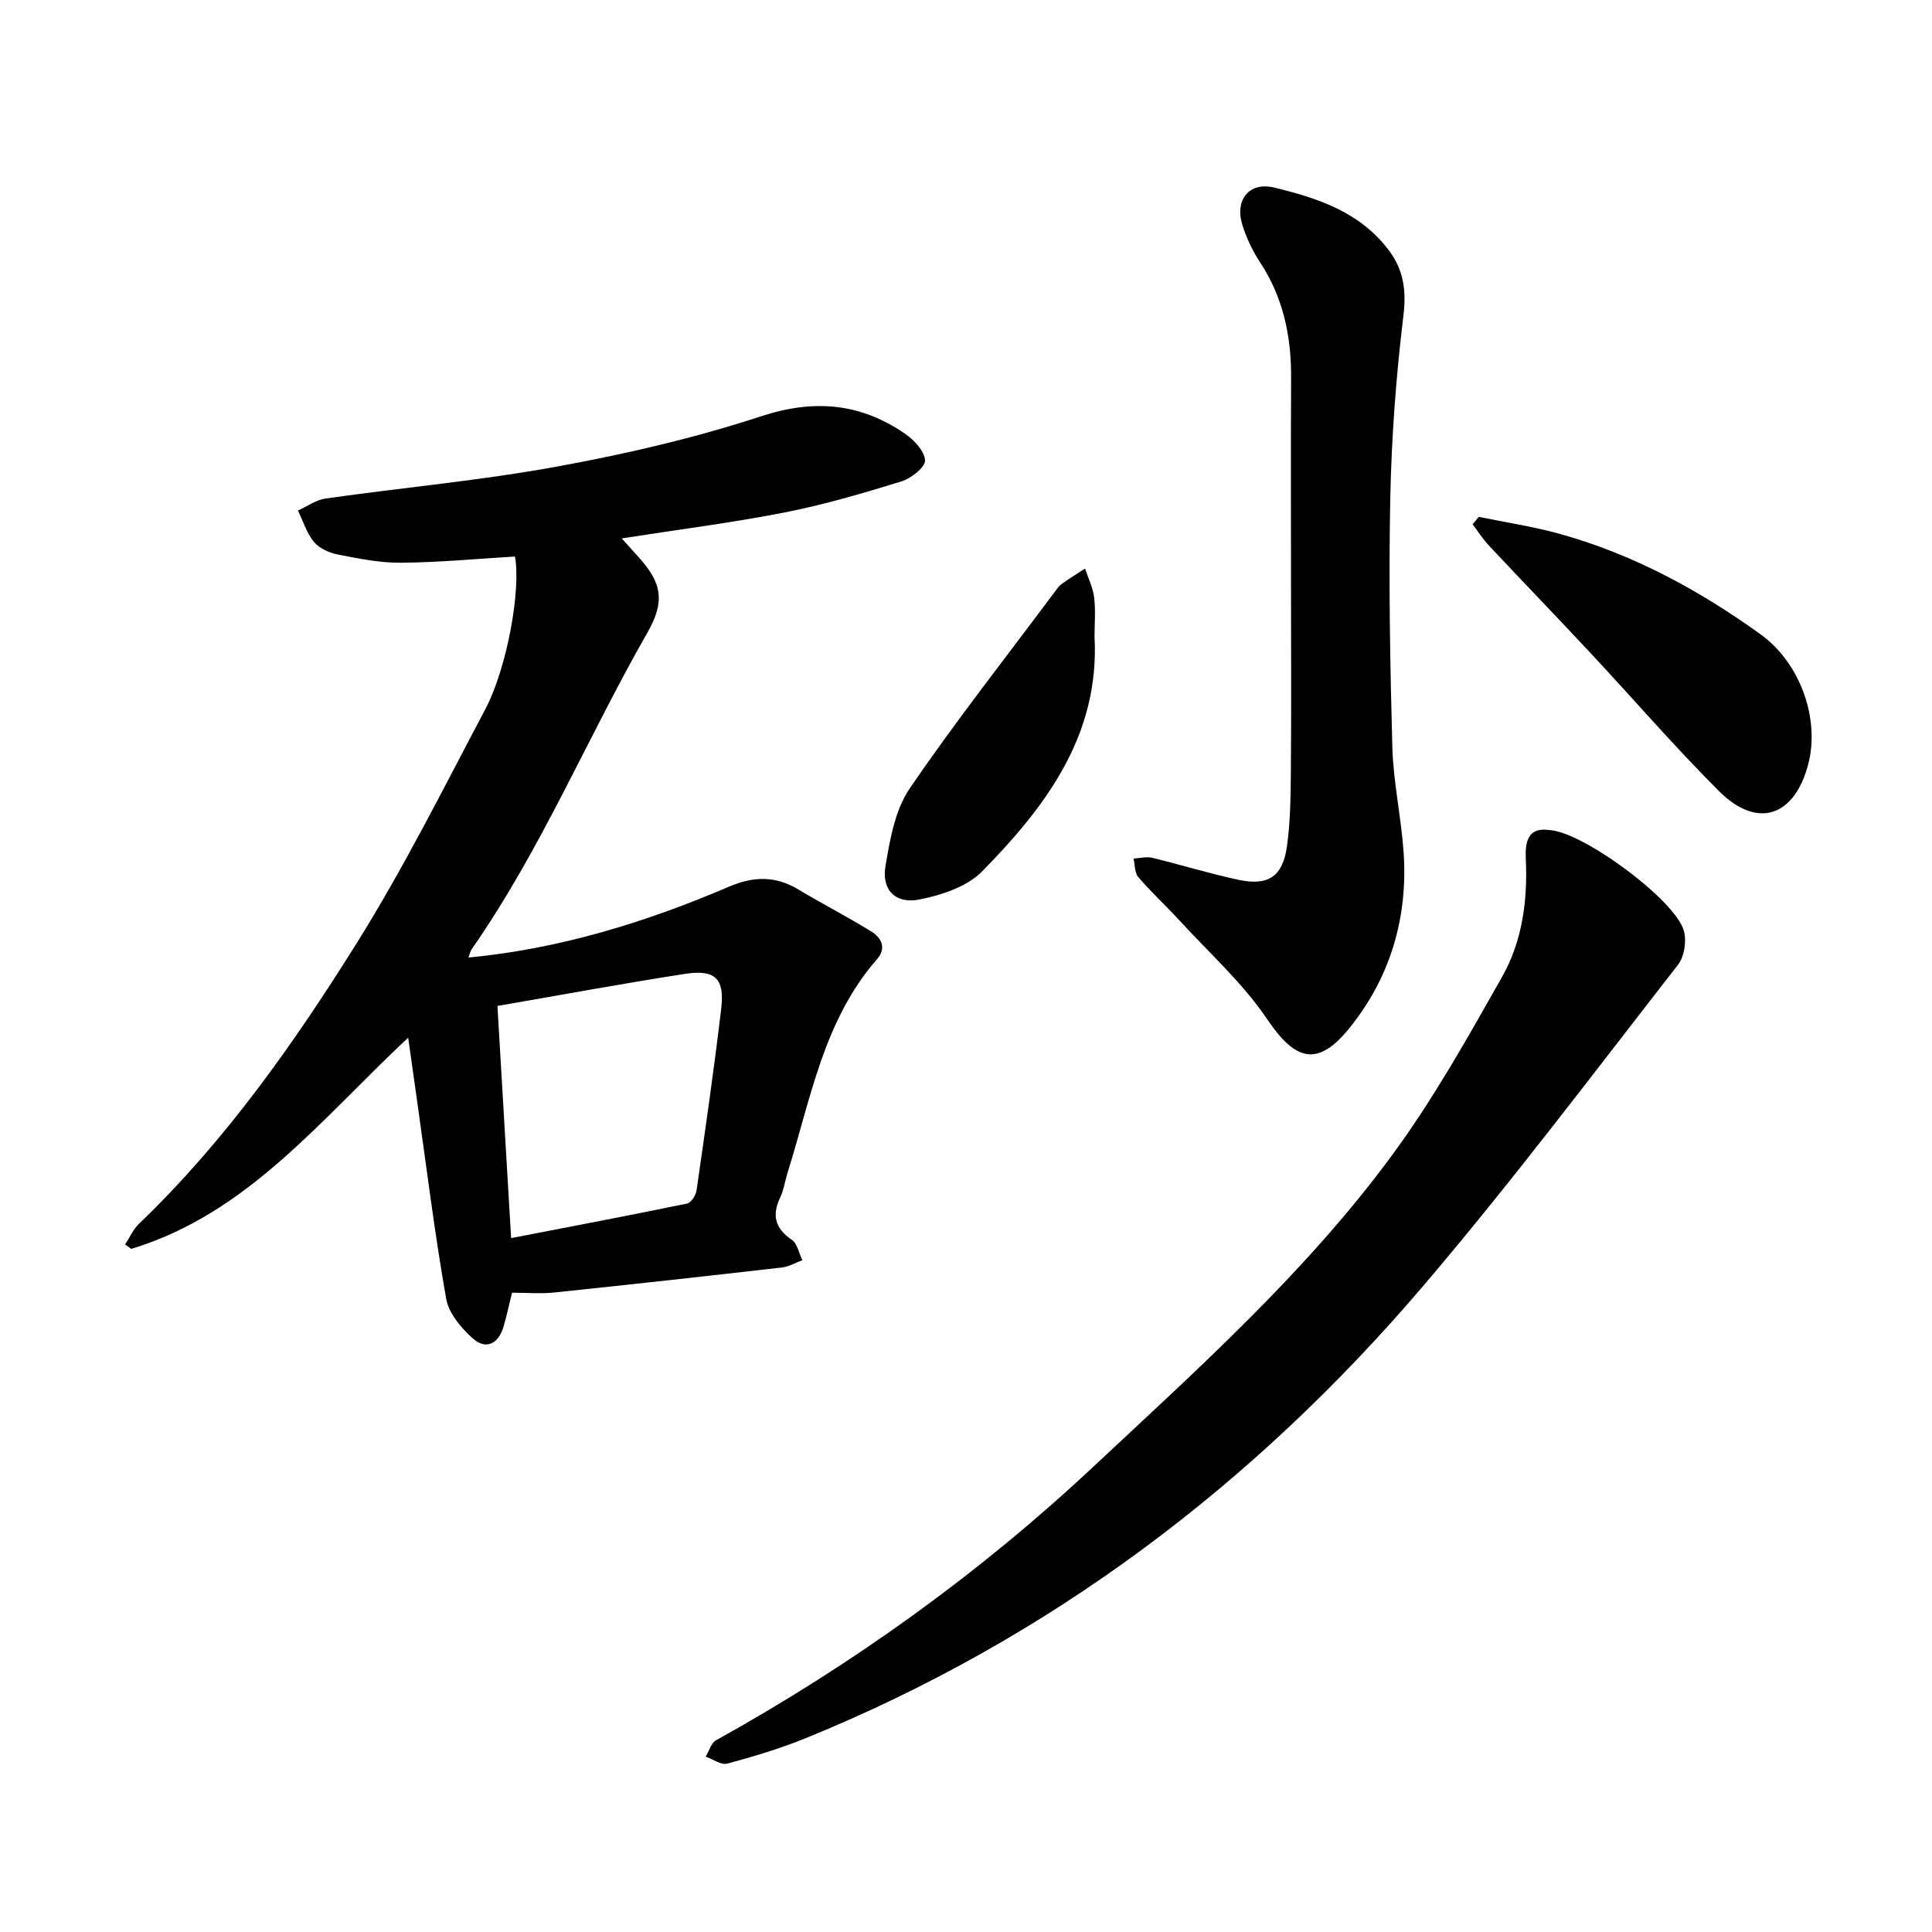<svg enable-background="new 0 0 400 400" viewBox="0 0 400 400" xmlns="http://www.w3.org/2000/svg"><path d="m84.51 214.84c-18.11 16.91-33.18 36.41-57.34 43.73-.42-.31-.84-.62-1.26-.92.95-1.44 1.66-3.12 2.87-4.28 17.88-17.16 32.05-37.29 45.08-58.11 9.73-15.56 17.96-32.06 26.56-48.31 4.63-8.75 7.45-24.95 6.2-31.73-7.86.47-15.72 1.22-23.58 1.29-4.38.04-8.8-.87-13.13-1.71-1.77-.35-3.82-1.27-4.92-2.61-1.51-1.83-2.24-4.3-3.3-6.49 1.91-.86 3.74-2.21 5.73-2.49 15.98-2.26 32.09-3.72 47.95-6.62 14.26-2.6 28.5-5.91 42.26-10.42 10.95-3.58 20.47-2.71 29.68 3.58 1.9 1.3 4.09 3.6 4.21 5.56.08 1.39-2.86 3.73-4.85 4.35-7.98 2.46-16.04 4.83-24.23 6.44-10.84 2.13-21.83 3.51-33.72 5.37 1.49 1.65 2.57 2.83 3.63 4.02 4.79 5.35 5.28 9.21 1.71 15.45-12.41 21.7-22.02 44.96-36.39 65.57-.33.47-.44 1.09-.68 1.74 18.97-1.81 36.72-7.31 53.91-14.66 5.14-2.2 9.65-2.28 14.41.58 4.99 3 10.19 5.65 15.14 8.72 2.01 1.25 3.13 3.42 1.17 5.65-11.13 12.71-13.75 28.97-18.58 44.31-.52 1.66-.74 3.45-1.48 5-1.78 3.71-1.14 6.44 2.36 8.83 1.16.79 1.49 2.78 2.2 4.23-1.41.52-2.78 1.35-4.23 1.51-15.71 1.8-31.43 3.54-47.16 5.18-2.78.29-5.62.04-8.72.04-.61 2.45-1.09 4.75-1.75 7-1.04 3.53-3.59 4.95-6.37 2.47-2.42-2.16-4.99-5.22-5.52-8.24-2.39-13.57-4.07-27.26-6.01-40.9-.56-4.04-1.13-8.11-1.85-13.13zm21.31 41.5c12.66-2.45 24.57-4.71 36.44-7.16.82-.17 1.8-1.7 1.95-2.71 1.81-12.54 3.62-25.08 5.11-37.66.74-6.24-1.27-8.16-7.58-7.17-12.92 2.01-25.78 4.39-38.75 6.63.95 16.05 1.86 31.48 2.83 48.07z"/><path d="m320.71 171.85c6.87.25 26.25 14.54 27.93 20.91.56 2.11.09 5.3-1.22 6.98-17.35 22.25-34.32 44.84-52.6 66.31-35.18 41.32-77.52 73.27-128.03 93.83-5.26 2.14-10.74 3.78-16.22 5.26-1.27.34-2.97-.92-4.47-1.45.71-1.15 1.13-2.82 2.16-3.39 28.26-15.7 54.28-34.35 77.95-56.49 21.92-20.5 44.32-40.54 62.14-64.83 8.49-11.57 15.57-24.22 22.65-36.75 4.19-7.41 5.31-15.86 4.9-24.44-.16-3.43.41-6.58 4.81-5.94z"/><path d="m267.29 121.59c0-14.44-.06-28.88.02-43.32.05-8.61-1.61-16.65-6.43-23.96-1.55-2.35-2.8-5.01-3.65-7.7-1.64-5.17 1.35-9.03 6.56-7.78 8.92 2.15 17.69 5.02 23.66 12.87 3.17 4.17 3.75 8.43 3.1 13.76-1.52 12.54-2.46 25.2-2.71 37.83-.34 17.12-.04 34.26.43 51.39.2 7.25 1.82 14.46 2.33 21.72.93 13.48-2.69 25.83-11.13 36.35-6.63 8.26-11.26 6.93-17.06-1.66-5.08-7.53-12.05-13.79-18.25-20.56-2.78-3.03-5.83-5.83-8.5-8.95-.77-.89-.67-2.53-.97-3.82 1.29-.07 2.66-.45 3.86-.16 5.98 1.44 11.88 3.28 17.89 4.56 6.12 1.3 9.11-.66 10-6.85.73-5.15.77-10.42.82-15.64.11-12.69.03-25.39.03-38.08z"/><path d="m306.17 107.01c5.66 1.17 11.41 2.02 16.96 3.58 15.08 4.22 28.68 11.61 41.31 20.69 8.39 6.03 12.37 17.66 9.93 26.97-2.86 10.86-10.55 13.44-18.44 5.57-9.17-9.15-17.65-18.99-26.49-28.47-7.01-7.51-14.14-14.9-21.17-22.39-1.26-1.34-2.26-2.93-3.38-4.41.43-.51.86-1.02 1.28-1.54z"/><path d="m226.61 131.78c1.1 20.43-10.07 35.17-23.25 48.61-3.12 3.19-8.41 4.93-12.99 5.84-4.97.99-7.88-1.98-7.04-6.92.93-5.51 1.97-11.6 5-16.04 9.45-13.87 19.87-27.08 29.91-40.55.47-.63.93-1.34 1.55-1.8 1.57-1.14 3.23-2.15 4.86-3.21.65 1.99 1.63 3.94 1.88 5.99.33 2.65.08 5.38.08 8.08z"/></svg>